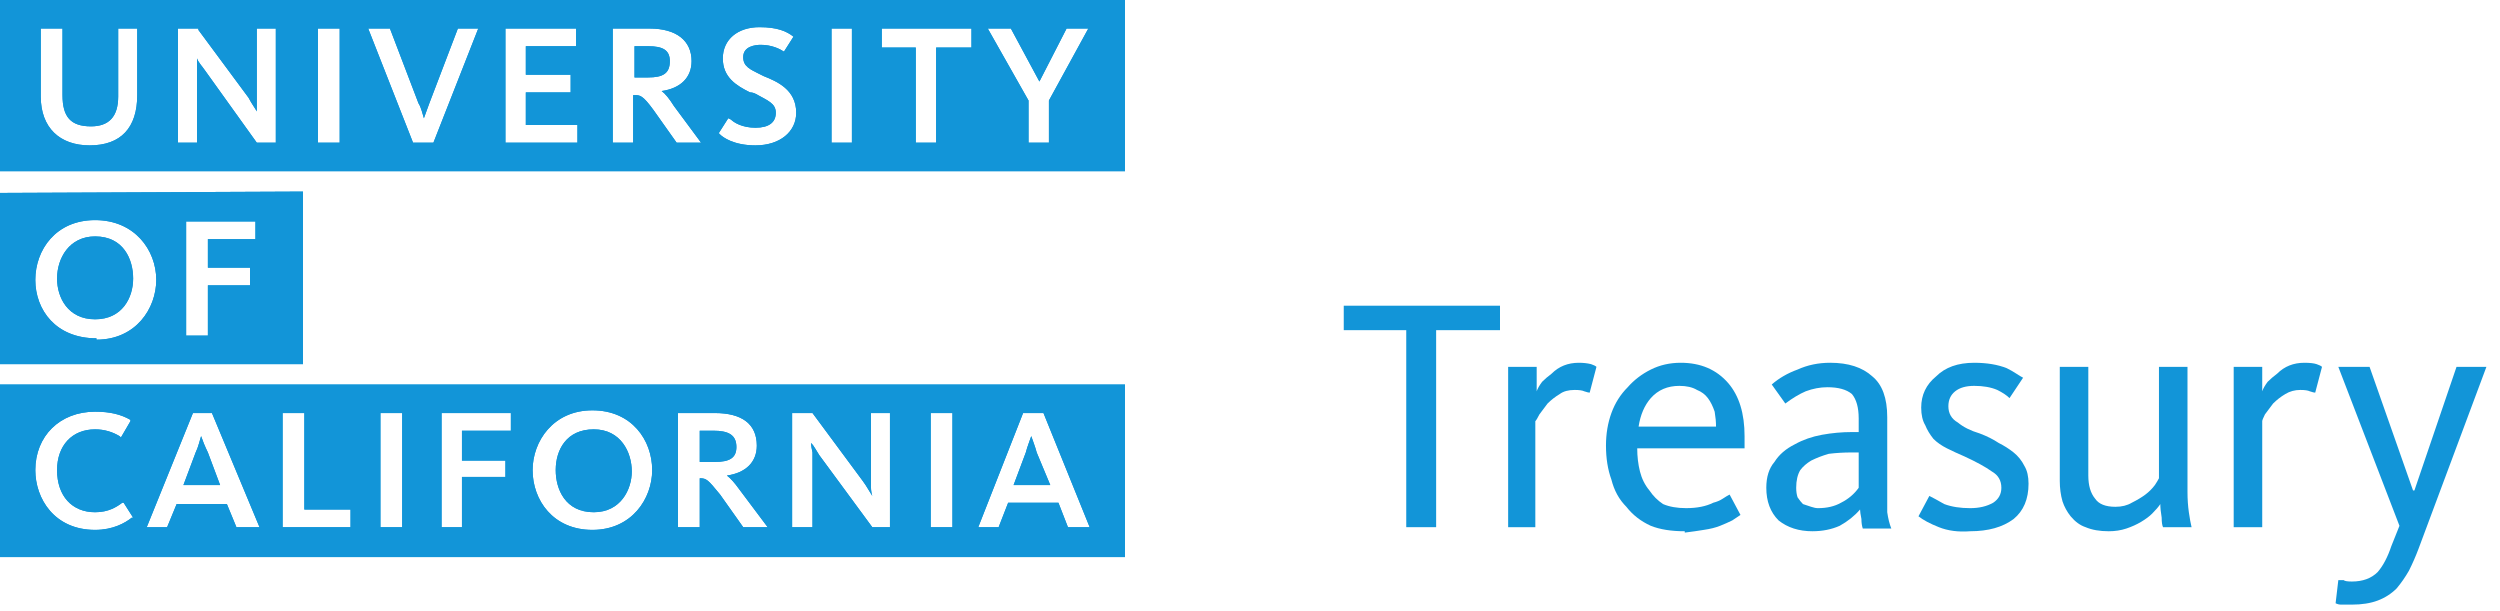 <svg version="1.2" xmlns="http://www.w3.org/2000/svg" viewBox="0 0 184 45" width="184" height="45"><style>.a{fill:#1295d8}</style><filter id="f0"><feFlood flood-color="#005581" flood-opacity="1" /><feBlend mode="normal" in2="SourceGraphic"/><feComposite in2="SourceAlpha" operator="in" /></filter><g filter="url(#f0)"><path class="a" d="m0 0v12.6h82.8v-12.6zm10.1 7c0 2.4-1.2 3.7-3.5 3.7-2.2 0-3.6-1.3-3.6-3.6v-5h1.6v4.9c0 1.6 0.6 2.3 2.1 2.3 1.3 0 2-0.7 2-2.2v-5h1.4zm10.2 3.5h-1.4l-3.8-5.3c-0.2-0.3-0.5-0.6-0.6-0.9q0 0.3 0 0.7v5.5h-1.4v-8.4h1.5v0.1l3.7 5c0.2 0.4 0.5 0.8 0.6 1 0-0.2 0-0.6 0-0.9v-5.2h1.4c0 0 0 8.4 0 8.4zm4.7 0h-1.6v-8.4h1.6c0 0 0 8.4 0 8.4zm6.9 0h-1.4-0.1l-3.3-8.4h1.6l2.1 5.5c0.2 0.3 0.3 0.8 0.4 1.1 0.1-0.3 0.3-0.8 0.4-1.1l2.1-5.5h1.5zm10.6 0h-5.3v-8.4h5.2v1.3h-3.7v2.1h3.3v1.3h-3.3v2.4h3.8v1.3zm7.3 0l-1.7-2.4c-0.8-1.1-1-1.1-1.4-1.1h-0.1v3.5h-1.5v-8.4h2.7c2 0 3.1 0.9 3.1 2.4 0 1.2-0.8 2-2.2 2.2q0.4 0.3 0.9 1.1l2 2.7h-1.8zm5.8 0.2c-1.6 0-2.4-0.6-2.6-0.8l-0.1-0.1 0.7-1.1 0.2 0.1c0.2 0.2 0.8 0.6 1.8 0.6 1 0 1.5-0.4 1.5-1.1 0-0.7-0.6-0.9-1.5-1.4q-0.2-0.1-0.4-0.1c-1-0.5-2-1.1-2-2.5 0-1.4 1.1-2.3 2.7-2.3 1.3 0 2 0.3 2.5 0.7l-0.7 1.1c-0.3-0.2-0.9-0.5-1.7-0.5-0.4 0-1.3 0.1-1.3 0.9 0 0.7 0.5 0.9 1.3 1.3l0.2 0.1c1 0.4 2.4 1 2.4 2.7 0 1.4-1.2 2.4-3 2.4zm7.1-0.2h-1.5v-8.4h1.5c0 0 0 8.5 0 8.4zm8.8-7h-2.6v7h-1.5v-7h-2.5v-1.4h6.6c0 0 0 1.4 0 1.4zm5.7 3.9v3.1h-1.5v-3.1l-3-5.3h1.7l2.1 3.9 2-3.9h1.6z"/><path class="a" d="m49.3 4.5c0-0.8-0.5-1.1-1.6-1.1h-1v2.3h1c1.1 0 1.6-0.3 1.6-1.2z"/><path class="a" d="m54.2 32.9c0-0.9-0.6-1.2-1.7-1.2h-1v2.3h1.1c1.1 0 1.6-0.3 1.6-1.1z"/><path class="a" d="m40.9 34.6c0 1.4 0.7 3.1 2.8 3.1 2 0 2.8-1.7 2.8-3 0-1.4-0.8-3.1-2.8-3.1-2 0-2.8 1.5-2.8 3z"/><path class="a" d="m13.5 35.7h2.7l-0.9-2.4c-0.2-0.4-0.4-0.9-0.5-1.2-0.1 0.3-0.2 0.8-0.4 1.2z"/><path class="a" d="m74.6 35.7h2.7l-1-2.4c-0.1-0.4-0.3-0.9-0.4-1.2-0.1 0.3-0.3 0.8-0.4 1.2z"/><path class="a" d="m0 28.3v12.7h82.8v-12.7zm9.7 9.8c-0.5 0.4-1.4 0.9-2.7 0.9-3 0-4.4-2.3-4.4-4.4 0-2.5 1.8-4.3 4.4-4.3 1.1 0 1.9 0.2 2.6 0.6v0.1l-0.7 1.2-0.1-0.1c-0.5-0.3-1.1-0.5-1.8-0.5-1.7 0-2.8 1.2-2.8 3 0 1.9 1.1 3.1 2.8 3.1 1 0 1.6-0.4 2-0.7h0.1l0.7 1.1h-0.1zm7.7 0.7l-0.7-1.7h-3.7l-0.7 1.7h-1.5l3.4-8.4h1.4l3.5 8.4zm8.4 0h-5v-8.4h1.6v7.1h3.4zm3.8 0h-1.6v-8.4h1.6zm8-7.1h-3.6v2.2h3.2v1.2h-3.2v3.7h-1.5v-8.4h5.1zm6 7.3c-2.9 0-4.4-2.2-4.4-4.4 0-2.1 1.5-4.4 4.4-4.4 2.9 0 4.4 2.2 4.4 4.4 0 2.1-1.5 4.4-4.4 4.4zm11.1-0.2l-1.7-2.4c-0.9-1.1-1-1.2-1.5-1.2v3.6h-1.6v-8.4h2.7c2 0 3.1 0.8 3.1 2.4 0 1.2-0.8 2-2.2 2.2q0.4 0.3 0.9 1l2.1 2.8h-1.9zm10.9 0h-1.4l-3.9-5.3c-0.2-0.3-0.4-0.7-0.6-0.9q0 0.3 0.1 0.7v5.5h-1.5v-8.4h1.5l3.7 5c0.3 0.4 0.5 0.8 0.7 1.1-0.1-0.3-0.1-0.6-0.1-0.9v-5.2h1.4v8.4zm4.5 0h-1.6v-8.4h1.6zm8.5 0l-0.7-1.8h-3.7l-0.7 1.8h-1.5l3.3-8.4h1.5l3.4 8.4z"/><path class="a" d="m7 17.4c-1.9 0-2.8 1.6-2.8 3.1 0 1.4 0.8 3 2.8 3 2 0 2.8-1.6 2.8-3 0-1.4-0.7-3.1-2.8-3.1z"/><path class="a" d="m0 14.2v12.6h22.3v-12.7zm7.1 10.7c-3 0-4.5-2.1-4.5-4.3 0-2.2 1.5-4.4 4.4-4.4 2.9 0 4.5 2.2 4.5 4.4 0 2.1-1.5 4.4-4.4 4.4zm11.7-7.3h-3.5v2.1h3.1v1.3h-3.1v3.7h-1.6v-8.4h5.1v1.3z"/><path class="a" d="m0 0v12.6h82.8v-12.6zm10.1 7c0 2.4-1.2 3.7-3.5 3.7-2.2 0-3.6-1.3-3.6-3.6v-5h1.6v4.9c0 1.6 0.6 2.3 2.1 2.3 1.3 0 2-0.7 2-2.2v-5h1.4zm10.2 3.5h-1.4l-3.8-5.3c-0.2-0.3-0.5-0.6-0.6-0.9q0 0.3 0 0.7v5.5h-1.4v-8.4h1.5v0.1l3.7 5c0.2 0.4 0.5 0.8 0.6 1 0-0.2 0-0.6 0-0.9v-5.2h1.4c0 0 0 8.4 0 8.4zm4.7 0h-1.6v-8.4h1.6c0 0 0 8.4 0 8.4zm6.9 0h-1.4-0.1l-3.3-8.4h1.6l2.1 5.5c0.2 0.3 0.3 0.8 0.4 1.1 0.1-0.3 0.3-0.8 0.4-1.1l2.1-5.5h1.5zm10.6 0h-5.3v-8.4h5.2v1.3h-3.7v2.1h3.3v1.3h-3.3v2.4h3.8v1.3zm7.3 0l-1.7-2.4c-0.8-1.1-1-1.1-1.4-1.1h-0.1v3.5h-1.5v-8.4h2.7c2 0 3.1 0.9 3.1 2.4 0 1.2-0.8 2-2.2 2.2q0.4 0.3 0.9 1.1l2 2.7h-1.8zm5.8 0.2c-1.6 0-2.4-0.6-2.6-0.8l-0.1-0.1 0.7-1.1 0.2 0.1c0.2 0.2 0.8 0.6 1.8 0.6 1 0 1.5-0.4 1.5-1.1 0-0.7-0.6-0.9-1.5-1.4q-0.2-0.1-0.4-0.1c-1-0.5-2-1.1-2-2.5 0-1.4 1.1-2.3 2.7-2.3 1.3 0 2 0.3 2.5 0.7l-0.7 1.1c-0.3-0.2-0.9-0.5-1.7-0.5-0.4 0-1.3 0.1-1.3 0.9 0 0.7 0.5 0.9 1.3 1.3l0.2 0.1c1 0.4 2.4 1 2.4 2.7 0 1.4-1.2 2.4-3 2.4zm7.1-0.2h-1.5v-8.4h1.5c0 0 0 8.5 0 8.4zm8.8-7h-2.6v7h-1.5v-7h-2.5v-1.4h6.6c0 0 0 1.4 0 1.4zm5.7 3.9v3.1h-1.5v-3.1l-3-5.3h1.7l2.1 3.9 2-3.9h1.6z"/><path class="a" d="m49.3 4.5c0-0.8-0.5-1.1-1.6-1.1h-1v2.3h1c1.1 0 1.6-0.3 1.6-1.2z"/><path class="a" d="m54.2 32.9c0-0.9-0.6-1.2-1.7-1.2h-1v2.3h1.1c1.1 0 1.6-0.3 1.6-1.1z"/><path class="a" d="m40.9 34.6c0 1.4 0.7 3.1 2.8 3.1 2 0 2.8-1.7 2.8-3 0-1.4-0.8-3.1-2.8-3.1-2 0-2.8 1.5-2.8 3z"/><path class="a" d="m13.5 35.7h2.7l-0.9-2.4c-0.2-0.4-0.4-0.9-0.5-1.2-0.1 0.3-0.2 0.8-0.4 1.2z"/><path class="a" d="m74.6 35.7h2.7l-1-2.4c-0.1-0.4-0.3-0.9-0.4-1.2-0.1 0.3-0.3 0.8-0.4 1.2z"/><path class="a" d="m0 28.3v12.7h82.8v-12.7zm9.7 9.8c-0.5 0.4-1.4 0.9-2.7 0.9-3 0-4.4-2.3-4.4-4.4 0-2.5 1.8-4.3 4.4-4.3 1.1 0 1.9 0.2 2.6 0.6v0.1l-0.7 1.2-0.1-0.1c-0.5-0.3-1.1-0.5-1.8-0.5-1.7 0-2.8 1.2-2.8 3 0 1.9 1.1 3.1 2.8 3.1 1 0 1.6-0.4 2-0.7h0.1l0.7 1.1h-0.1zm7.7 0.7l-0.7-1.7h-3.7l-0.7 1.7h-1.5l3.4-8.4h1.4l3.5 8.4zm8.4 0h-5v-8.4h1.6v7.1h3.4zm3.8 0h-1.6v-8.4h1.6zm8-7.1h-3.6v2.2h3.2v1.2h-3.2v3.7h-1.5v-8.4h5.1zm6 7.3c-2.9 0-4.4-2.2-4.4-4.4 0-2.1 1.5-4.4 4.4-4.4 2.9 0 4.4 2.2 4.4 4.4 0 2.1-1.5 4.4-4.4 4.4zm11.1-0.2l-1.7-2.4c-0.9-1.1-1-1.2-1.5-1.2v3.6h-1.6v-8.4h2.7c2 0 3.1 0.8 3.1 2.4 0 1.2-0.8 2-2.2 2.2q0.4 0.3 0.9 1l2.1 2.8h-1.9zm10.9 0h-1.4l-3.9-5.3c-0.2-0.3-0.4-0.7-0.6-0.9q0 0.3 0.1 0.7v5.5h-1.5v-8.4h1.5l3.7 5c0.3 0.4 0.5 0.8 0.7 1.1-0.1-0.3-0.1-0.6-0.1-0.9v-5.2h1.4v8.4zm4.5 0h-1.6v-8.4h1.6zm8.5 0l-0.7-1.8h-3.7l-0.7 1.8h-1.5l3.3-8.4h1.5l3.4 8.4z"/><path class="a" d="m7 17.4c-1.9 0-2.8 1.6-2.8 3.1 0 1.4 0.8 3 2.8 3 2 0 2.8-1.6 2.8-3 0-1.4-0.7-3.1-2.8-3.1z"/><path class="a" d="m0 14.2v12.6h22.3v-12.7zm7.1 10.7c-3 0-4.5-2.1-4.5-4.3 0-2.2 1.5-4.4 4.4-4.4 2.9 0 4.5 2.2 4.5 4.4 0 2.1-1.5 4.4-4.4 4.4zm11.7-7.3h-3.5v2.1h3.1v1.3h-3.1v3.7h-1.6v-8.4h5.1v1.3z"/><path class="a" d="m103.5 24.3h-4.6v-1.8h11.5v1.8h-4.7v14.5h-2.2v-14.5z"/><path class="a" d="m111 27h2.1v1.8q0.1-0.3 0.4-0.7 0.3-0.3 0.7-0.6 0.4-0.4 0.9-0.6 0.5-0.2 1.1-0.2 0.5 0 0.9 0.1 0.3 0.1 0.4 0.2l-0.5 1.9q-0.1 0-0.4-0.1-0.2-0.1-0.7-0.1-0.7 0-1.1 0.3-0.5 0.3-0.9 0.7-0.3 0.4-0.6 0.8-0.2 0.4-0.3 0.5v7.8h-2v-11.8q0 0 0 0z"/><path class="a" d="m124 39.1q-1.5 0-2.5-0.4-1.1-0.5-1.8-1.4-0.8-0.8-1.1-2-0.4-1.1-0.4-2.5 0-1.3 0.4-2.4 0.4-1.1 1.2-1.9 0.7-0.8 1.7-1.3 1-0.5 2.2-0.5 2.2 0 3.5 1.5 1.2 1.4 1.2 3.9 0 0.3 0 0.5 0 0.2 0 0.4h-7.9q0 0.9 0.2 1.7 0.2 0.8 0.7 1.4 0.4 0.6 1 1 0.7 0.3 1.7 0.3 0.6 0 1.1-0.1 0.5-0.1 0.9-0.3 0.4-0.1 0.7-0.3 0.3-0.2 0.5-0.3l0.8 1.5q-0.3 0.2-0.6 0.4-0.4 0.2-0.9 0.4-0.5 0.2-1.2 0.3-0.6 0.1-1.4 0.2v-0.1zm2.3-7.7q0-0.5-0.1-1.1-0.2-0.6-0.5-1-0.3-0.4-0.8-0.6-0.5-0.3-1.3-0.3-1.3 0-2.1 0.9-0.7 0.8-0.9 2.1z"/><path class="a" d="m133.4 39.1q-1.5 0-2.5-0.8-0.9-0.9-0.9-2.4 0-1.2 0.6-1.9 0.5-0.8 1.5-1.3 0.9-0.5 2-0.7 1.1-0.2 2.2-0.2h0.5v-1q0-1.2-0.5-1.8-0.6-0.5-1.8-0.5-0.8 0-1.6 0.3-0.7 0.3-1.5 0.9l-1-1.4q0.8-0.7 1.9-1.1 1.1-0.5 2.4-0.5 2 0 3.1 1 1.1 0.9 1.1 3v5.3q0 1 0 1.7 0.1 0.7 0.3 1.2h-2.1q-0.1-0.3-0.1-0.7-0.1-0.5-0.1-0.7-0.6 0.7-1.5 1.2-0.9 0.4-2 0.4zm0.4-1.7q1 0 1.7-0.4 0.8-0.4 1.3-1.1v-2.6h-0.5q-0.9 0-1.7 0.1-0.7 0.2-1.3 0.5-0.5 0.3-0.8 0.7-0.3 0.5-0.3 1.3 0 0.4 0.1 0.7 0.2 0.3 0.4 0.5 0.3 0.1 0.6 0.2 0.3 0.1 0.5 0.1z"/><path class="a" d="m145 39.1q-1.3 0.1-2.3-0.3-1-0.4-1.5-0.8l0.8-1.5q0.4 0.2 1.1 0.6 0.8 0.3 1.9 0.3 1 0 1.7-0.4 0.6-0.4 0.6-1.1 0-0.8-0.7-1.2-0.7-0.5-2-1.1-0.7-0.3-1.3-0.6-0.6-0.3-1-0.7-0.4-0.5-0.6-1-0.3-0.5-0.3-1.3 0-1.4 1.1-2.3 1-1 2.8-1 0.7 0 1.3 0.1 0.6 0.1 1.1 0.3 0.4 0.2 0.7 0.4 0.3 0.2 0.5 0.3l-1 1.5q-0.3-0.3-0.9-0.6-0.7-0.3-1.7-0.3-0.9 0-1.4 0.4-0.5 0.4-0.5 1.1 0 0.8 0.7 1.2 0.6 0.5 1.6 0.8 0.8 0.3 1.4 0.7 0.6 0.3 1.1 0.7 0.5 0.4 0.8 1 0.3 0.5 0.3 1.3 0 1.7-1.1 2.6-1.2 0.9-3.2 0.9z"/><path class="a" d="m155.2 39.1q-1 0-1.7-0.3-0.6-0.2-1.1-0.8-0.4-0.5-0.6-1.1-0.2-0.7-0.2-1.5v-8.4h2.1v8q0 1.1 0.5 1.7 0.4 0.6 1.5 0.6 0.7 0 1.2-0.3 0.6-0.3 1-0.6 0.4-0.3 0.7-0.7 0.2-0.3 0.3-0.5v-8.2h2.1v9.2q0 0.8 0.1 1.5 0.1 0.7 0.2 1.1h-2.1q-0.1-0.2-0.1-0.7-0.1-0.6-0.1-1-0.2 0.3-0.6 0.7-0.3 0.3-0.8 0.6-0.5 0.3-1.1 0.5-0.6 0.2-1.3 0.2z"/><path class="a" d="m164.4 27h2.1v1.8q0.1-0.3 0.4-0.7 0.3-0.3 0.7-0.6 0.4-0.4 0.9-0.6 0.5-0.2 1.1-0.2 0.6 0 0.9 0.1 0.3 0.1 0.4 0.2l-0.5 1.9q-0.1 0-0.4-0.1-0.2-0.1-0.7-0.1-0.6 0-1.1 0.3-0.5 0.3-0.9 0.7-0.3 0.4-0.6 0.8-0.2 0.4-0.2 0.5v7.8h-2.1v-11.8z"/><path class="a" d="m173.1 44.5q-0.5 0-0.8 0-0.2 0-0.4-0.1l0.2-1.7q0.2 0 0.4 0 0.1 0.1 0.6 0.1 1.2 0 1.9-0.7 0.6-0.7 1-1.9l0.6-1.5-4.5-11.7h2.3l3.2 9.1h0.1l3.1-9.1h2.2l-5 13.4q-0.3 0.8-0.7 1.6-0.4 0.7-0.9 1.3-0.6 0.6-1.4 0.9-0.8 0.3-1.9 0.3z"/></g></svg>
